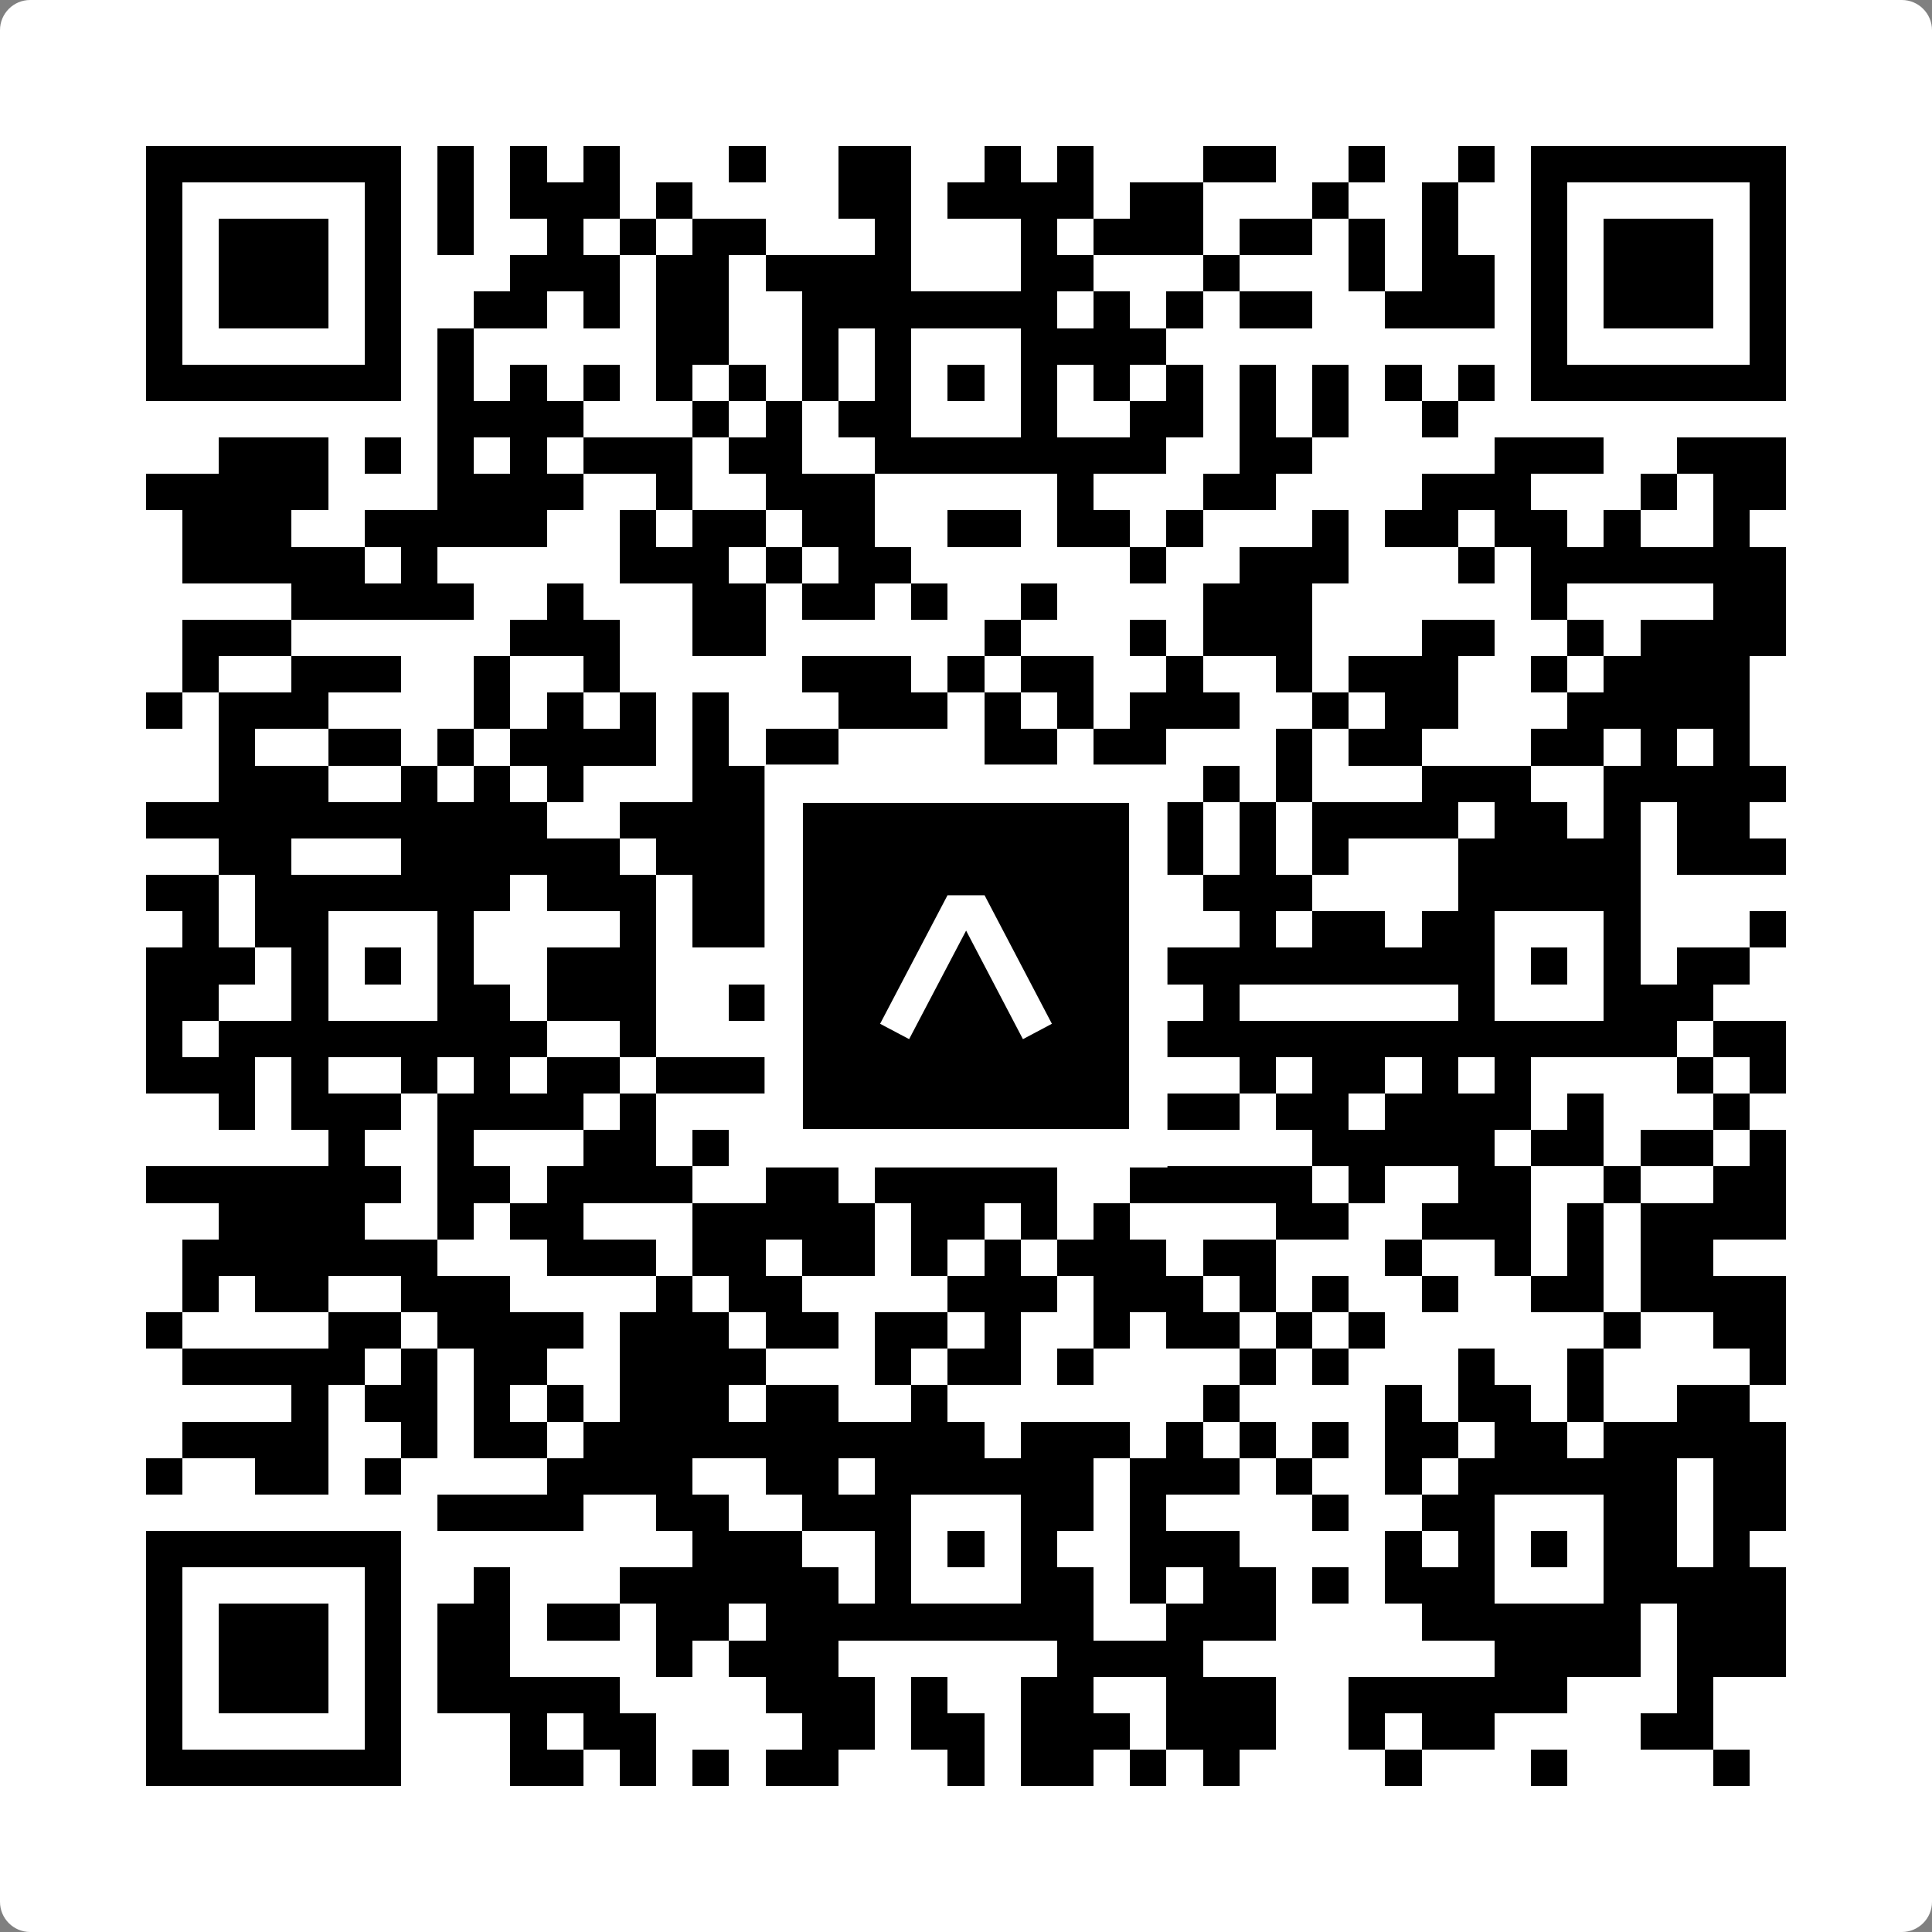 <svg width="512" height="512" viewBox="0 0 512 512" fill="none" xmlns="http://www.w3.org/2000/svg">
    <rect x="0" y="0" width="512" height="512" fill="#808080" stroke="none"/>
    <path d="M0 8C0 3.582 3.582 0 8 0H504C508.418 0 512 3.582 512 8V504C512 508.418 508.418 512 504 512H8C3.582 512 0 508.418 0 504V8Z" fill="white"/>
    <svg xmlns="http://www.w3.org/2000/svg" viewBox="0 0 53 53" shape-rendering="crispEdges" height="512" width="512" x="0" y="0"><path stroke="#000000" d="M4 4.5h7m1 0h1m1 0h1m1 0h1m3 0h1m2 0h2m2 0h1m1 0h1m3 0h2m2 0h1m2 0h1m1 0h7M4 5.5h1m5 0h1m1 0h1m1 0h3m1 0h1m4 0h2m1 0h4m1 0h2m3 0h1m2 0h1m2 0h1m5 0h1M4 6.5h1m1 0h3m1 0h1m1 0h1m2 0h1m1 0h1m1 0h2m3 0h1m3 0h1m1 0h3m1 0h2m1 0h1m1 0h1m2 0h1m1 0h3m1 0h1M4 7.5h1m1 0h3m1 0h1m3 0h3m1 0h2m1 0h4m3 0h2m3 0h1m3 0h1m1 0h2m1 0h1m1 0h3m1 0h1M4 8.5h1m1 0h3m1 0h1m2 0h2m1 0h1m1 0h2m2 0h7m1 0h1m1 0h1m1 0h2m2 0h3m1 0h1m1 0h3m1 0h1M4 9.5h1m5 0h1m1 0h1m5 0h2m2 0h1m1 0h1m3 0h4m10 0h1m5 0h1M4 10.5h7m1 0h1m1 0h1m1 0h1m1 0h1m1 0h1m1 0h1m1 0h1m1 0h1m1 0h1m1 0h1m1 0h1m1 0h1m1 0h1m1 0h1m1 0h1m1 0h7M12 11.5h4m3 0h1m1 0h1m1 0h2m3 0h1m2 0h2m1 0h1m1 0h1m2 0h1M6 12.5h3m1 0h1m1 0h1m1 0h1m1 0h3m1 0h2m2 0h8m2 0h2m5 0h3m2 0h3M4 13.5h5m3 0h4m2 0h1m2 0h3m5 0h1m3 0h2m4 0h3m3 0h1m1 0h2M5 14.5h3m2 0h5m2 0h1m1 0h2m1 0h2m2 0h2m1 0h2m1 0h1m3 0h1m1 0h2m1 0h2m1 0h1m2 0h1M5 15.5h5m1 0h1m5 0h3m1 0h1m1 0h2m6 0h1m2 0h3m3 0h1m1 0h7M8 16.5h5m2 0h1m3 0h2m1 0h2m1 0h1m2 0h1m4 0h3m6 0h1m4 0h2M5 17.5h3m6 0h3m2 0h2m6 0h1m3 0h1m1 0h3m3 0h2m2 0h1m1 0h4M5 18.5h1m2 0h3m2 0h1m2 0h1m5 0h3m1 0h1m1 0h2m2 0h1m2 0h1m1 0h3m2 0h1m1 0h4M4 19.5h1m1 0h3m4 0h1m1 0h1m1 0h1m1 0h1m3 0h3m1 0h1m1 0h1m1 0h3m2 0h1m1 0h2m3 0h5M6 20.5h1m2 0h2m1 0h1m1 0h4m1 0h1m1 0h2m4 0h2m1 0h2m3 0h1m1 0h2m3 0h2m1 0h1m1 0h1M6 21.5h3m2 0h1m1 0h1m1 0h1m3 0h2m1 0h4m1 0h3m1 0h1m1 0h1m1 0h1m3 0h3m2 0h5M4 22.5h11m2 0h5m2 0h2m2 0h5m1 0h1m1 0h4m1 0h2m1 0h1m1 0h2M6 23.5h2m3 0h6m1 0h5m2 0h1m1 0h1m3 0h2m1 0h1m1 0h1m3 0h5m1 0h3M4 24.5h2m1 0h7m1 0h3m1 0h3m2 0h5m2 0h1m1 0h3m4 0h5M5 25.5h1m1 0h2m3 0h1m4 0h1m1 0h2m1 0h3m3 0h4m2 0h1m1 0h2m1 0h2m3 0h1m3 0h1M4 26.5h3m1 0h1m1 0h1m1 0h1m2 0h3m5 0h2m1 0h1m1 0h1m1 0h11m1 0h1m1 0h1m1 0h2M4 27.5h2m2 0h1m3 0h2m1 0h3m2 0h2m2 0h1m3 0h1m1 0h2m1 0h1m6 0h1m3 0h3M4 28.5h1m1 0h9m2 0h1m4 0h1m1 0h5m2 0h15m1 0h2M4 29.5h3m1 0h1m2 0h1m1 0h1m1 0h2m1 0h3m3 0h4m6 0h1m1 0h2m1 0h1m1 0h1m4 0h1m1 0h1M6 30.5h1m1 0h3m1 0h4m1 0h1m4 0h1m2 0h1m2 0h1m1 0h4m1 0h2m1 0h4m1 0h1m3 0h1M9 31.5h1m2 0h1m3 0h2m1 0h1m1 0h2m1 0h2m1 0h4m5 0h5m1 0h2m1 0h2m1 0h1M4 32.5h7m1 0h2m1 0h4m2 0h2m1 0h5m2 0h5m1 0h1m2 0h2m2 0h1m2 0h2M6 33.5h4m2 0h1m1 0h2m3 0h5m1 0h2m1 0h1m1 0h1m4 0h2m2 0h3m1 0h1m1 0h4M5 34.5h7m3 0h3m1 0h2m1 0h2m1 0h1m1 0h1m1 0h3m1 0h2m3 0h1m2 0h1m1 0h1m1 0h2M5 35.5h1m1 0h2m2 0h3m4 0h1m1 0h2m4 0h3m1 0h3m1 0h1m1 0h1m2 0h1m2 0h2m1 0h4M4 36.5h1m4 0h2m1 0h4m1 0h3m1 0h2m1 0h2m1 0h1m2 0h1m1 0h2m1 0h1m1 0h1m6 0h1m2 0h2M5 37.5h5m1 0h1m1 0h2m2 0h4m3 0h1m1 0h2m1 0h1m4 0h1m1 0h1m3 0h1m2 0h1m4 0h1M8 38.5h1m1 0h2m1 0h1m1 0h1m1 0h3m1 0h2m2 0h1m7 0h1m4 0h1m1 0h2m1 0h1m2 0h2M5 39.5h4m2 0h1m1 0h2m1 0h11m1 0h3m1 0h1m1 0h1m1 0h1m1 0h2m1 0h2m1 0h5M4 40.5h1m2 0h2m1 0h1m4 0h4m2 0h2m1 0h6m1 0h3m1 0h1m2 0h1m1 0h6m1 0h2M12 41.5h4m2 0h2m2 0h3m3 0h2m1 0h1m4 0h1m2 0h2m3 0h2m1 0h2M4 42.5h7m8 0h3m2 0h1m1 0h1m1 0h1m2 0h3m4 0h1m1 0h1m1 0h1m1 0h2m1 0h1M4 43.5h1m5 0h1m2 0h1m3 0h6m1 0h1m3 0h2m1 0h1m1 0h2m1 0h1m1 0h3m3 0h5M4 44.5h1m1 0h3m1 0h1m1 0h2m1 0h2m1 0h2m1 0h9m2 0h3m4 0h6m1 0h3M4 45.5h1m1 0h3m1 0h1m1 0h2m4 0h1m1 0h3m6 0h4m8 0h4m1 0h3M4 46.5h1m1 0h3m1 0h1m1 0h5m4 0h3m1 0h1m2 0h2m2 0h3m2 0h6m3 0h1M4 47.5h1m5 0h1m3 0h1m1 0h2m4 0h2m1 0h2m1 0h3m1 0h3m2 0h1m1 0h2m4 0h2M4 48.5h7m3 0h2m1 0h1m1 0h1m1 0h2m3 0h1m1 0h2m1 0h1m1 0h1m4 0h1m3 0h1m4 0h1"/></svg>

    <rect x="207.698" y="207.698" width="96.604" height="96.604" fill="black" stroke="white" stroke-width="10.16"/>
    <svg x="207.698" y="207.698" width="96.604" height="96.604" viewBox="0 0 116 116" fill="none" xmlns="http://www.w3.org/2000/svg">
      <path d="M63.911 35.496L52.114 35.496L30.667 76.393L39.902 81.271L58.033 46.739L76.117 81.283L85.333 76.385L63.911 35.496Z" fill="white"/>
    </svg>
  </svg>